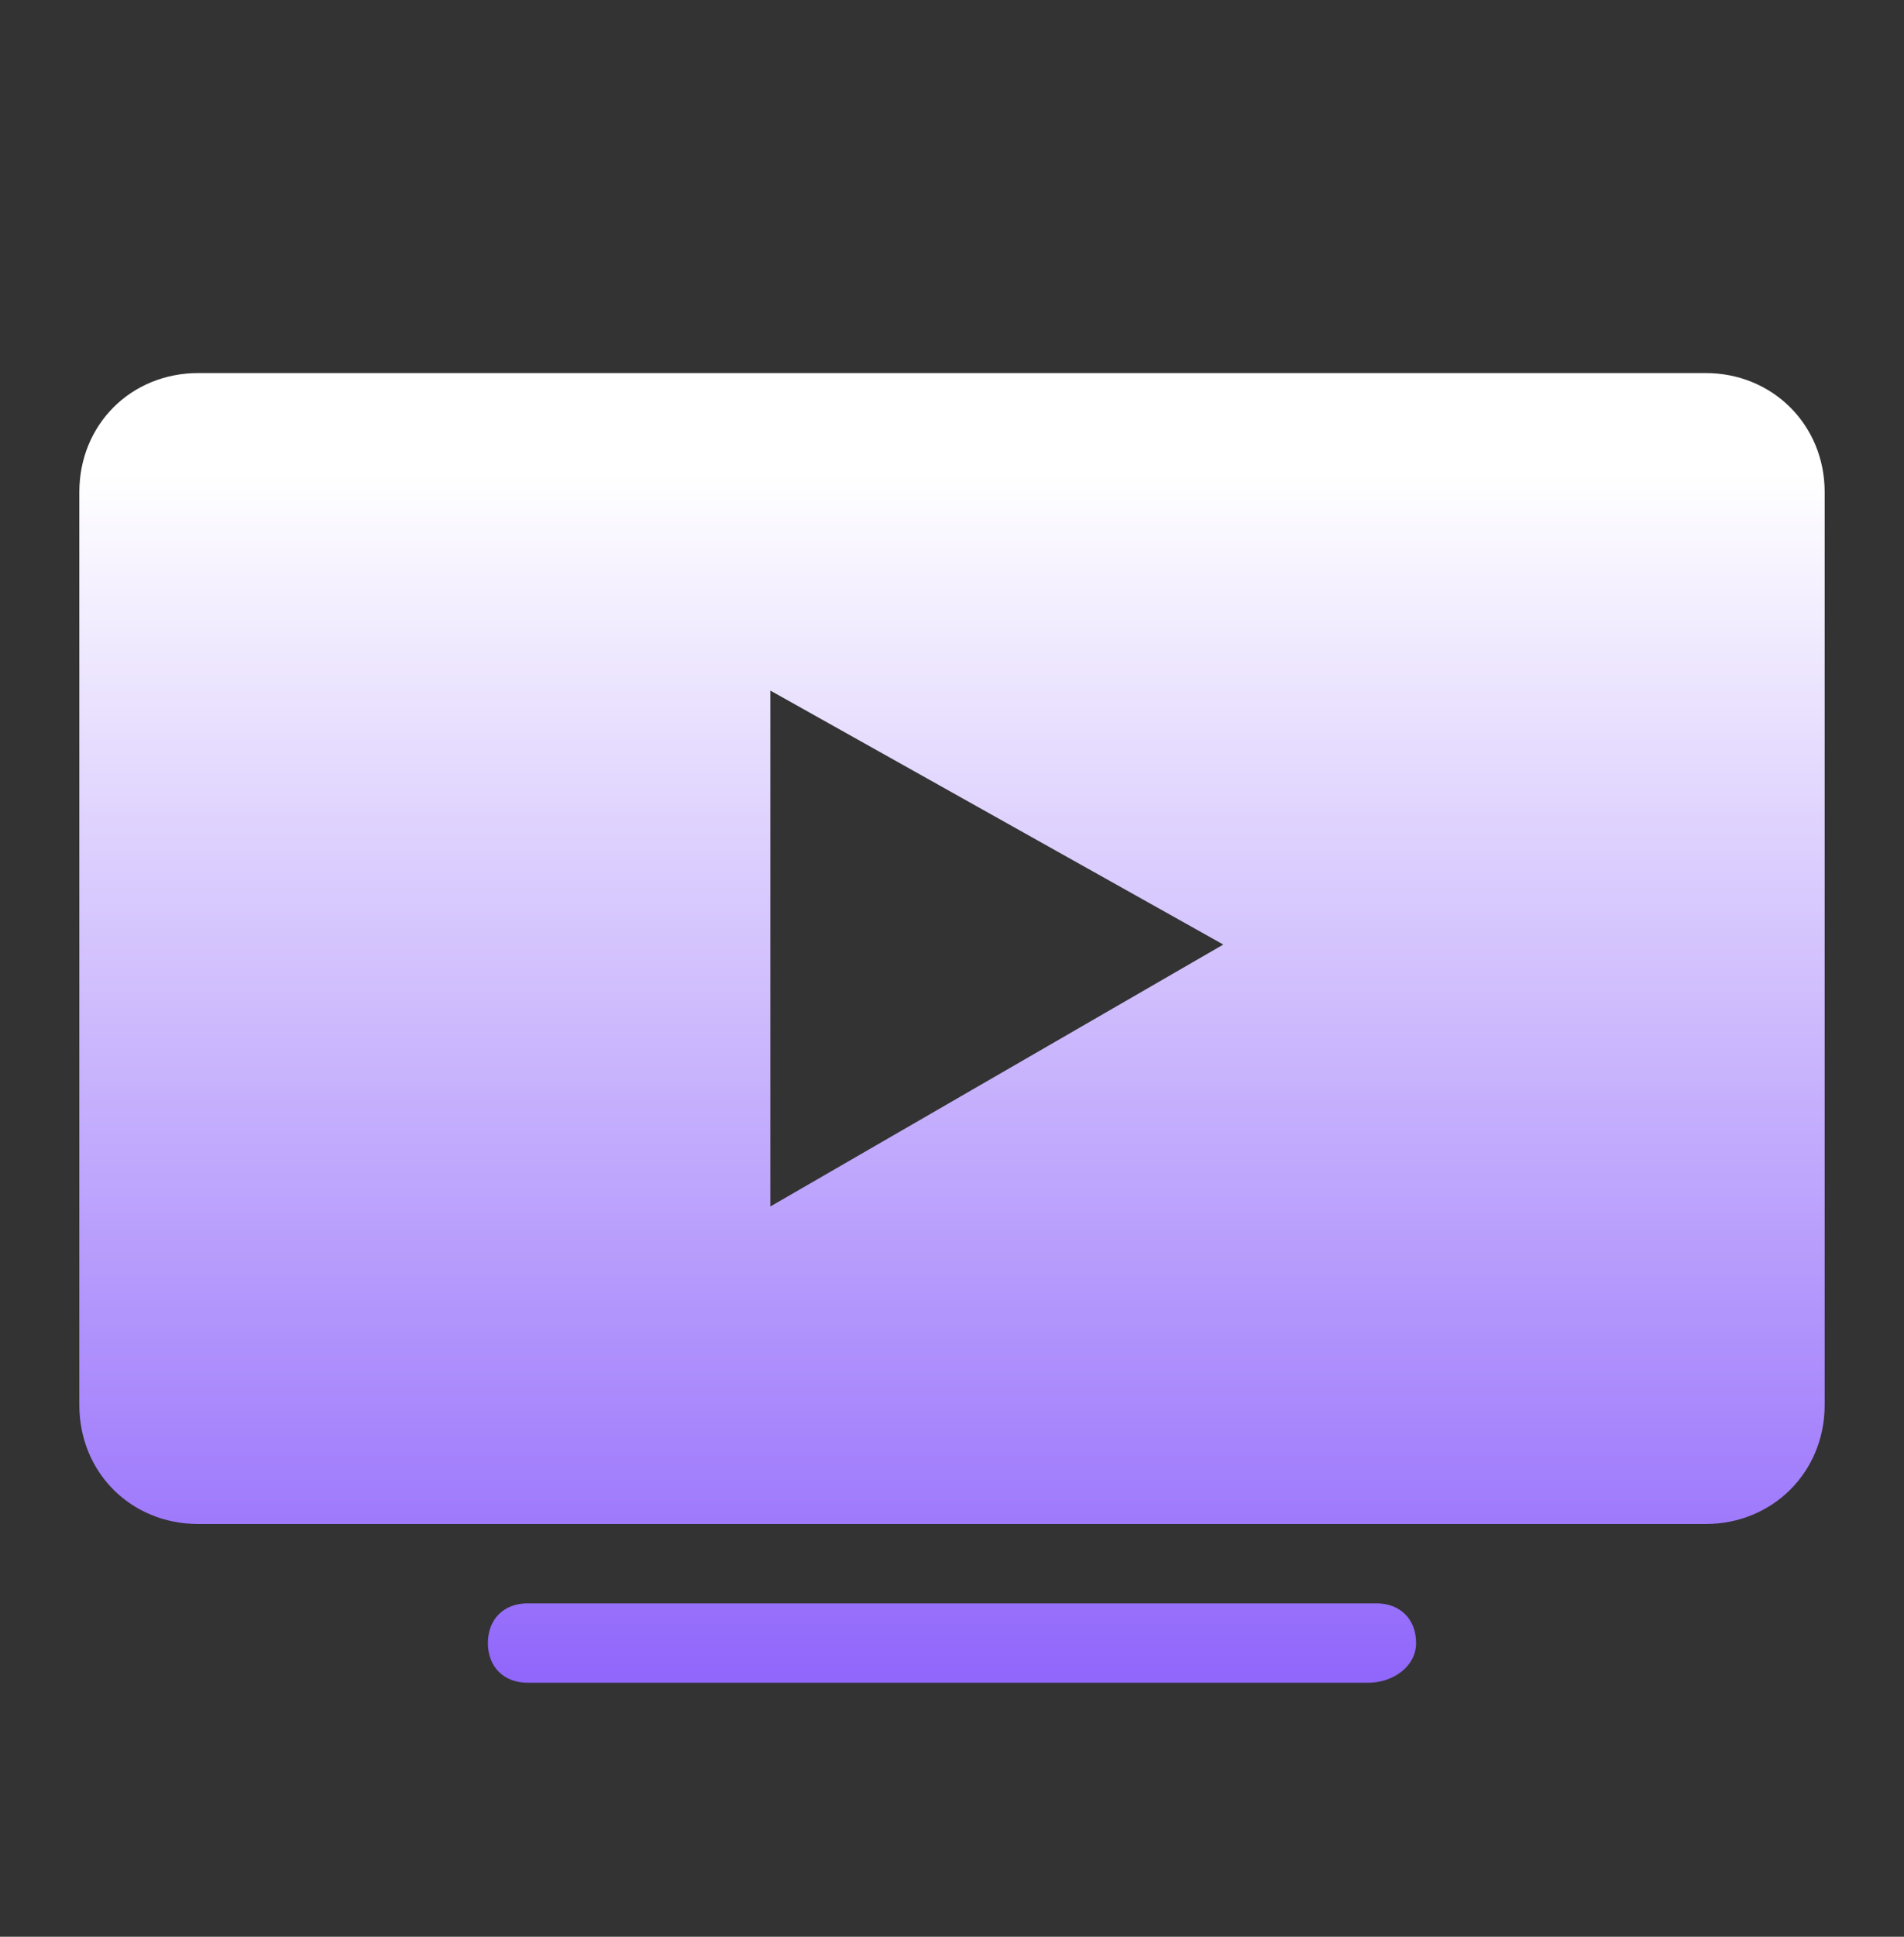 <svg viewBox="0 0 60 61" fill="none" xmlns="http://www.w3.org/2000/svg">
                        <rect x="0" y="0" width="60" height="61" fill="#333333" stroke="none"/>
                        <path d="M6.25 11.75H53.75C55.85 11.75 57.5 13.375 57.5 15.5V44.25C57.5 46.375 55.85 48 53.75 48H6.25C4.125 48 2.5 46.375 2.5 44.25V15.5C2.5 13.375 4.125 11.75 6.25 11.75ZM24.275 21.75V38L38.55 29.75L24.275 21.75ZM43.125 53H16.625C15.875 53 15.375 52.5 15.375 51.75C15.375 51 15.875 50.5 16.625 50.5H43.375C44.125 50.5 44.625 51 44.625 51.75C44.625 52.5 43.875 53 43.125 53Z" fill="url(#paint0_linear_6283_8)"/>
                        <defs>
                            <linearGradient id="paint0_linear_6283_8" x1="30" y1="11.75" x2="30" y2="53" gradientUnits="userSpaceOnUse">
                                <stop offset="0.077" stop-color="white"/>
                                <stop offset="1" stop-color="#9066FB"/>
                            </linearGradient>
                        </defs>
                    </svg>